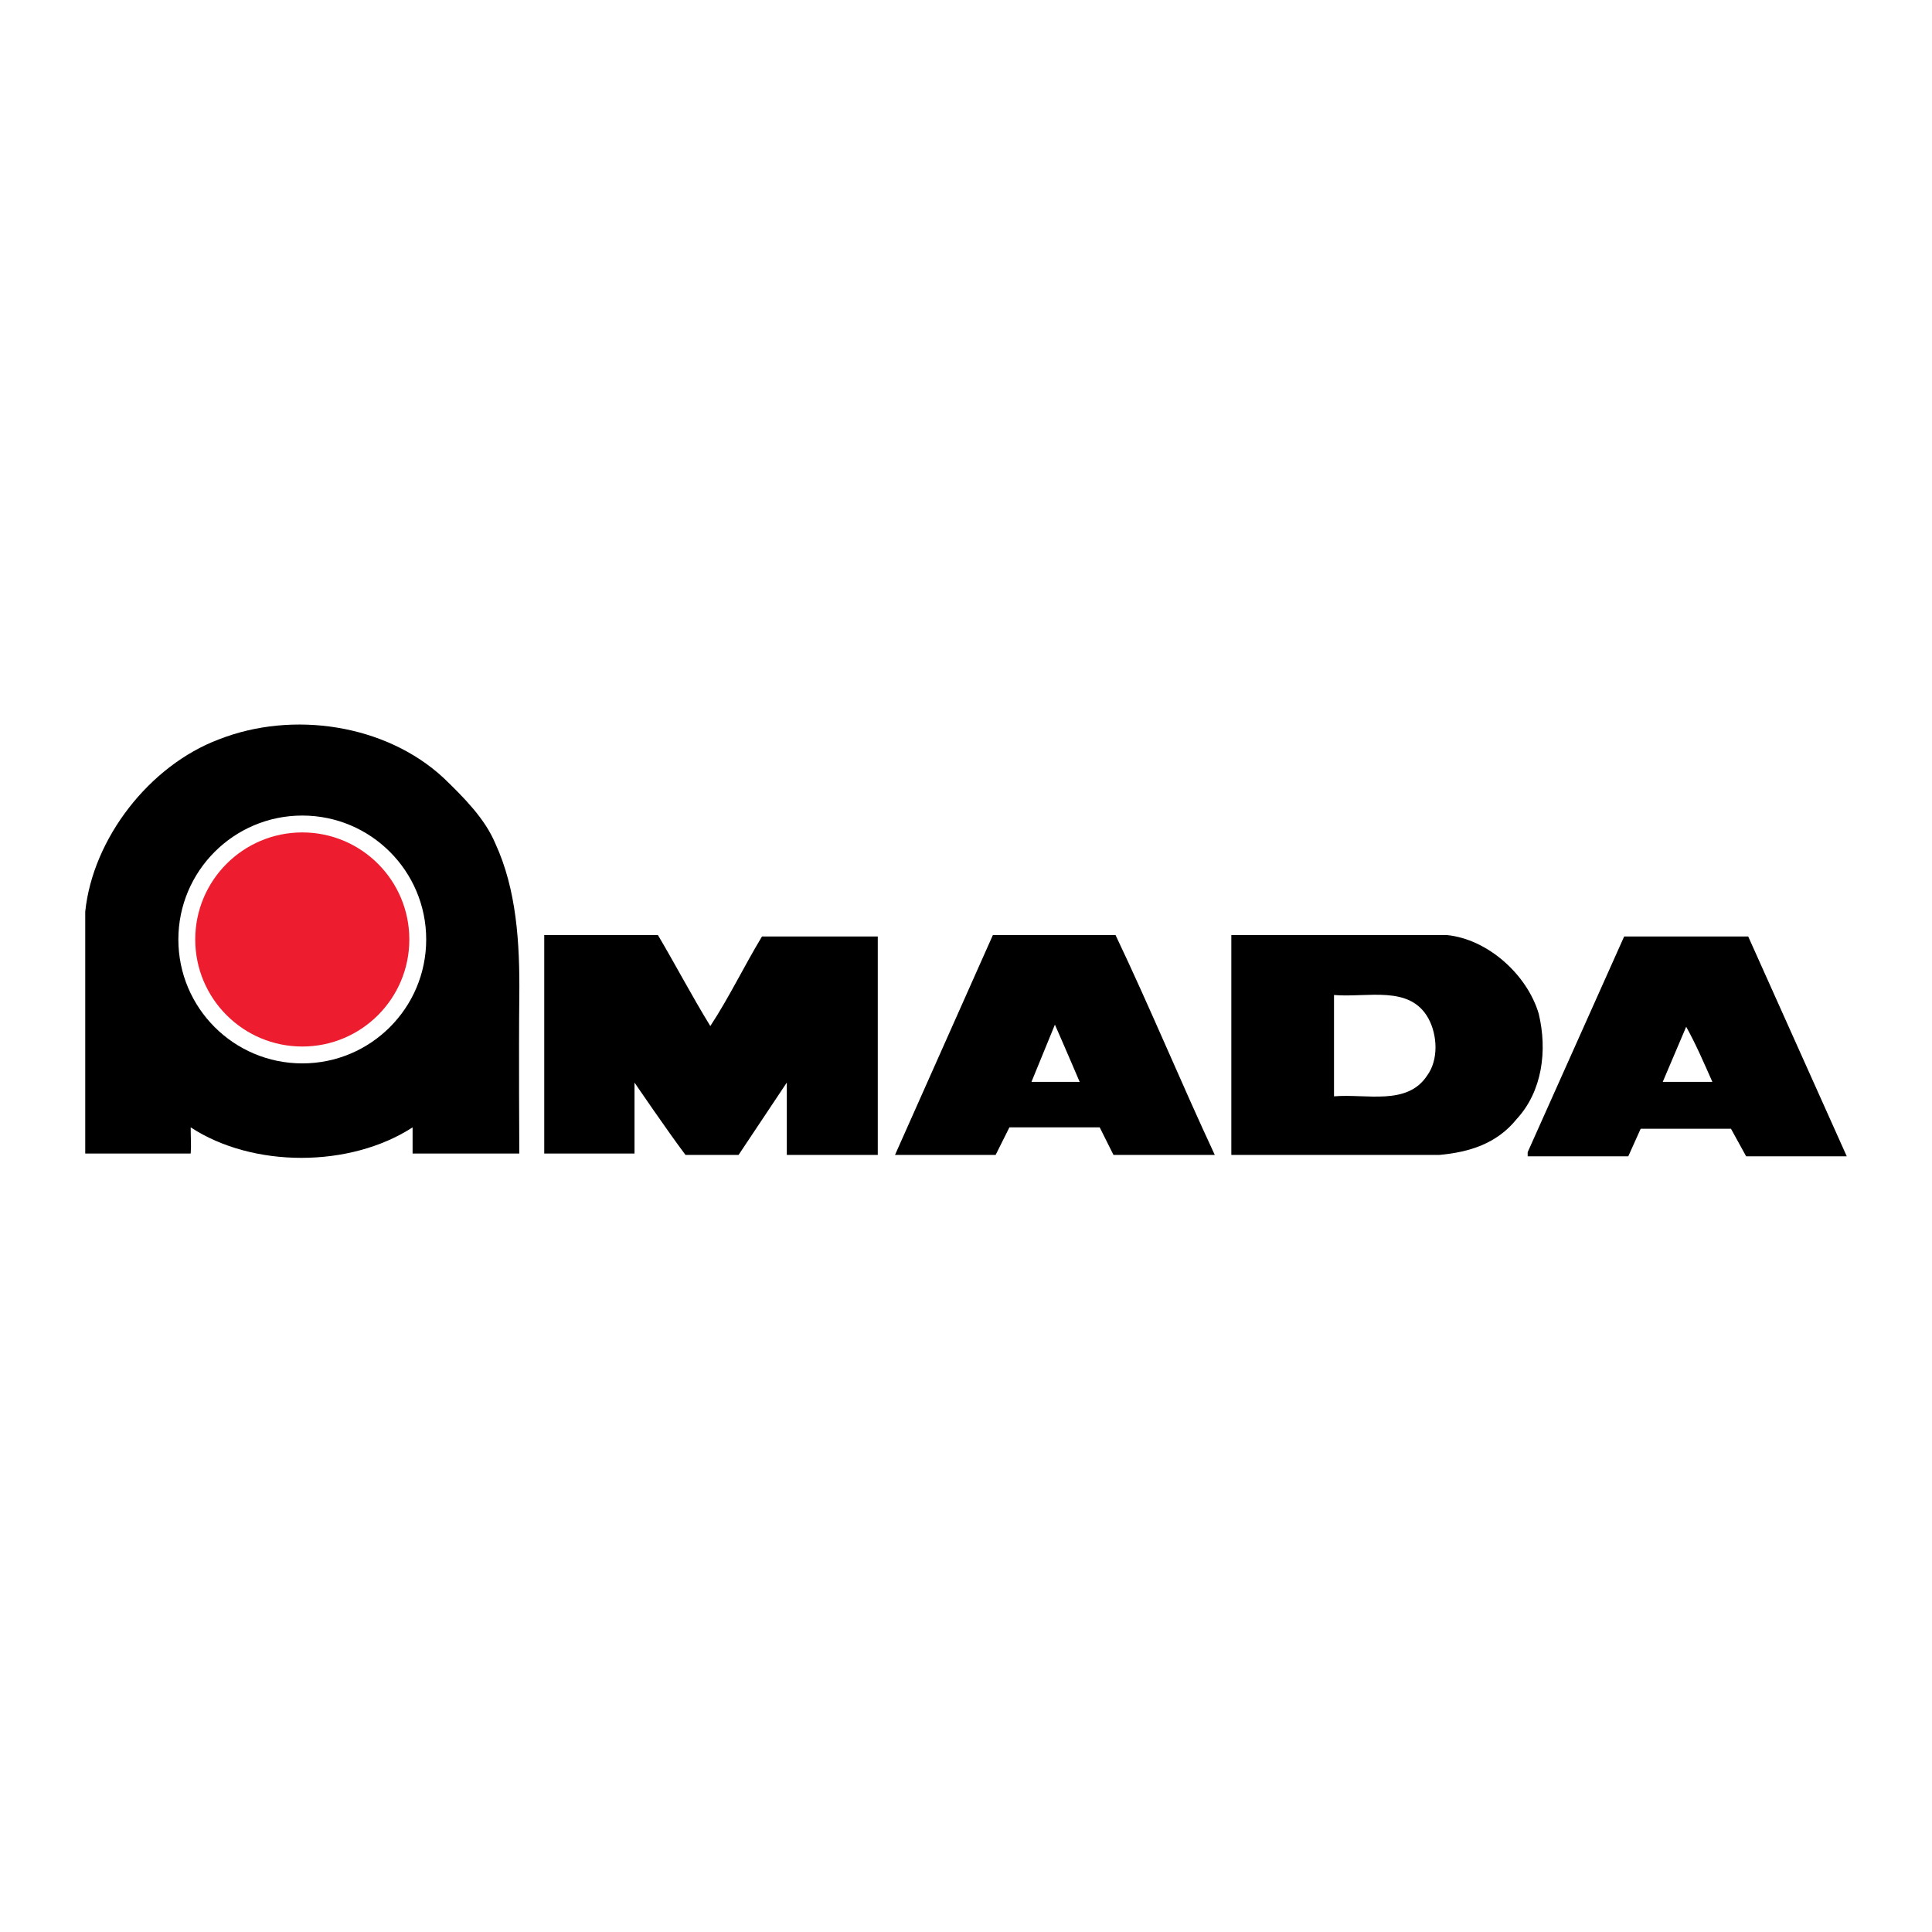 <?xml version="1.0" encoding="utf-8"?>
<!-- Generator: Adobe Illustrator 13.0.0, SVG Export Plug-In . SVG Version: 6.00 Build 14576)  -->
<!DOCTYPE svg PUBLIC "-//W3C//DTD SVG 1.0//EN" "http://www.w3.org/TR/2001/REC-SVG-20010904/DTD/svg10.dtd">
<svg version="1.0" id="Layer_1" xmlns="http://www.w3.org/2000/svg" xmlns:xlink="http://www.w3.org/1999/xlink" x="0px" y="0px"
	 width="192.756px" height="192.756px" viewBox="0 0 192.756 192.756" enable-background="new 0 0 192.756 192.756"
	 xml:space="preserve">
<g>
	<polygon fill-rule="evenodd" clip-rule="evenodd" fill="#FFFFFF" points="0,0 192.756,0 192.756,192.756 0,192.756 0,0 	"/>
	<path fill-rule="evenodd" clip-rule="evenodd" d="M17.795,93.732c0,6.83,5.536,12.363,12.365,12.363s12.362-5.533,12.362-12.363
		c0-6.829-5.534-12.364-12.362-12.364S17.795,86.904,17.795,93.732L17.795,93.732z M49.416,84.148
		c2.11,4.572,2.456,9.863,2.394,15.321c-0.059,5.215,0,15.617,0,15.617l-10.646,0.002v-2.611c-6.255,4.057-15.951,4.057-22.139,0
		c0,1.178,0.068,1.719,0,2.611H8.504V90.955c0.755-7.288,6.394-14.577,13.339-17.189c7.357-2.889,16.64-1.512,22.415,3.85
		C46.253,79.541,48.384,81.672,49.416,84.148L49.416,84.148z"/>
	<path fill-rule="evenodd" clip-rule="evenodd" d="M65.642,93.292c1.789,3.025,3.369,6.051,5.226,9.077
		c1.857-2.818,3.37-5.982,5.158-8.938h11.55v21.796H78.5v-7.219l-4.813,7.219h-5.294c-1.718-2.27-5.088-7.219-5.088-7.219v7.08
		h-9.006V93.292H65.642L65.642,93.292z M111.297,93.292c3.439,7.219,6.533,14.715,9.902,21.934h-10.107l-1.375-2.75h-9.008
		l-1.375,2.75H89.295l9.764-21.934H111.297L111.297,93.292z M144.371,93.292c4.057,0.413,7.977,3.92,9.145,7.838
		c0.893,3.713,0.344,7.77-2.199,10.52c-1.996,2.477-4.746,3.303-7.703,3.576H122.85V93.292H144.371L144.371,93.292z
		 M184.252,115.365h-10.039l-1.514-2.75h-9.008l-1.238,2.75h-10.037v-0.412l9.627-21.522h12.375L184.252,115.365L184.252,115.365z
		 M142.514,101.613c0.895,1.648,1.033,4.125-0.137,5.707c-1.994,3.025-6.051,1.787-9.283,2.061V99.273
		C136.465,99.551,140.658,98.244,142.514,101.613L142.514,101.613z M107.719,107.941l-4.809-0.004l2.338-5.707
		C106.074,104.088,107.719,107.941,107.719,107.941L107.719,107.941z M170.844,107.938h-4.951l2.338-5.498
		C169.193,104.158,170.018,106.082,170.844,107.938L170.844,107.938z"/>
	<path fill-rule="evenodd" clip-rule="evenodd" fill="#ED1C2E" d="M19.479,93.732c0-5.898,4.783-10.681,10.681-10.681
		c5.898,0,10.679,4.783,10.679,10.681c0,5.898-4.781,10.68-10.679,10.68C24.262,104.412,19.479,99.631,19.479,93.732L19.479,93.732z
		"/>
</g>
</svg>
